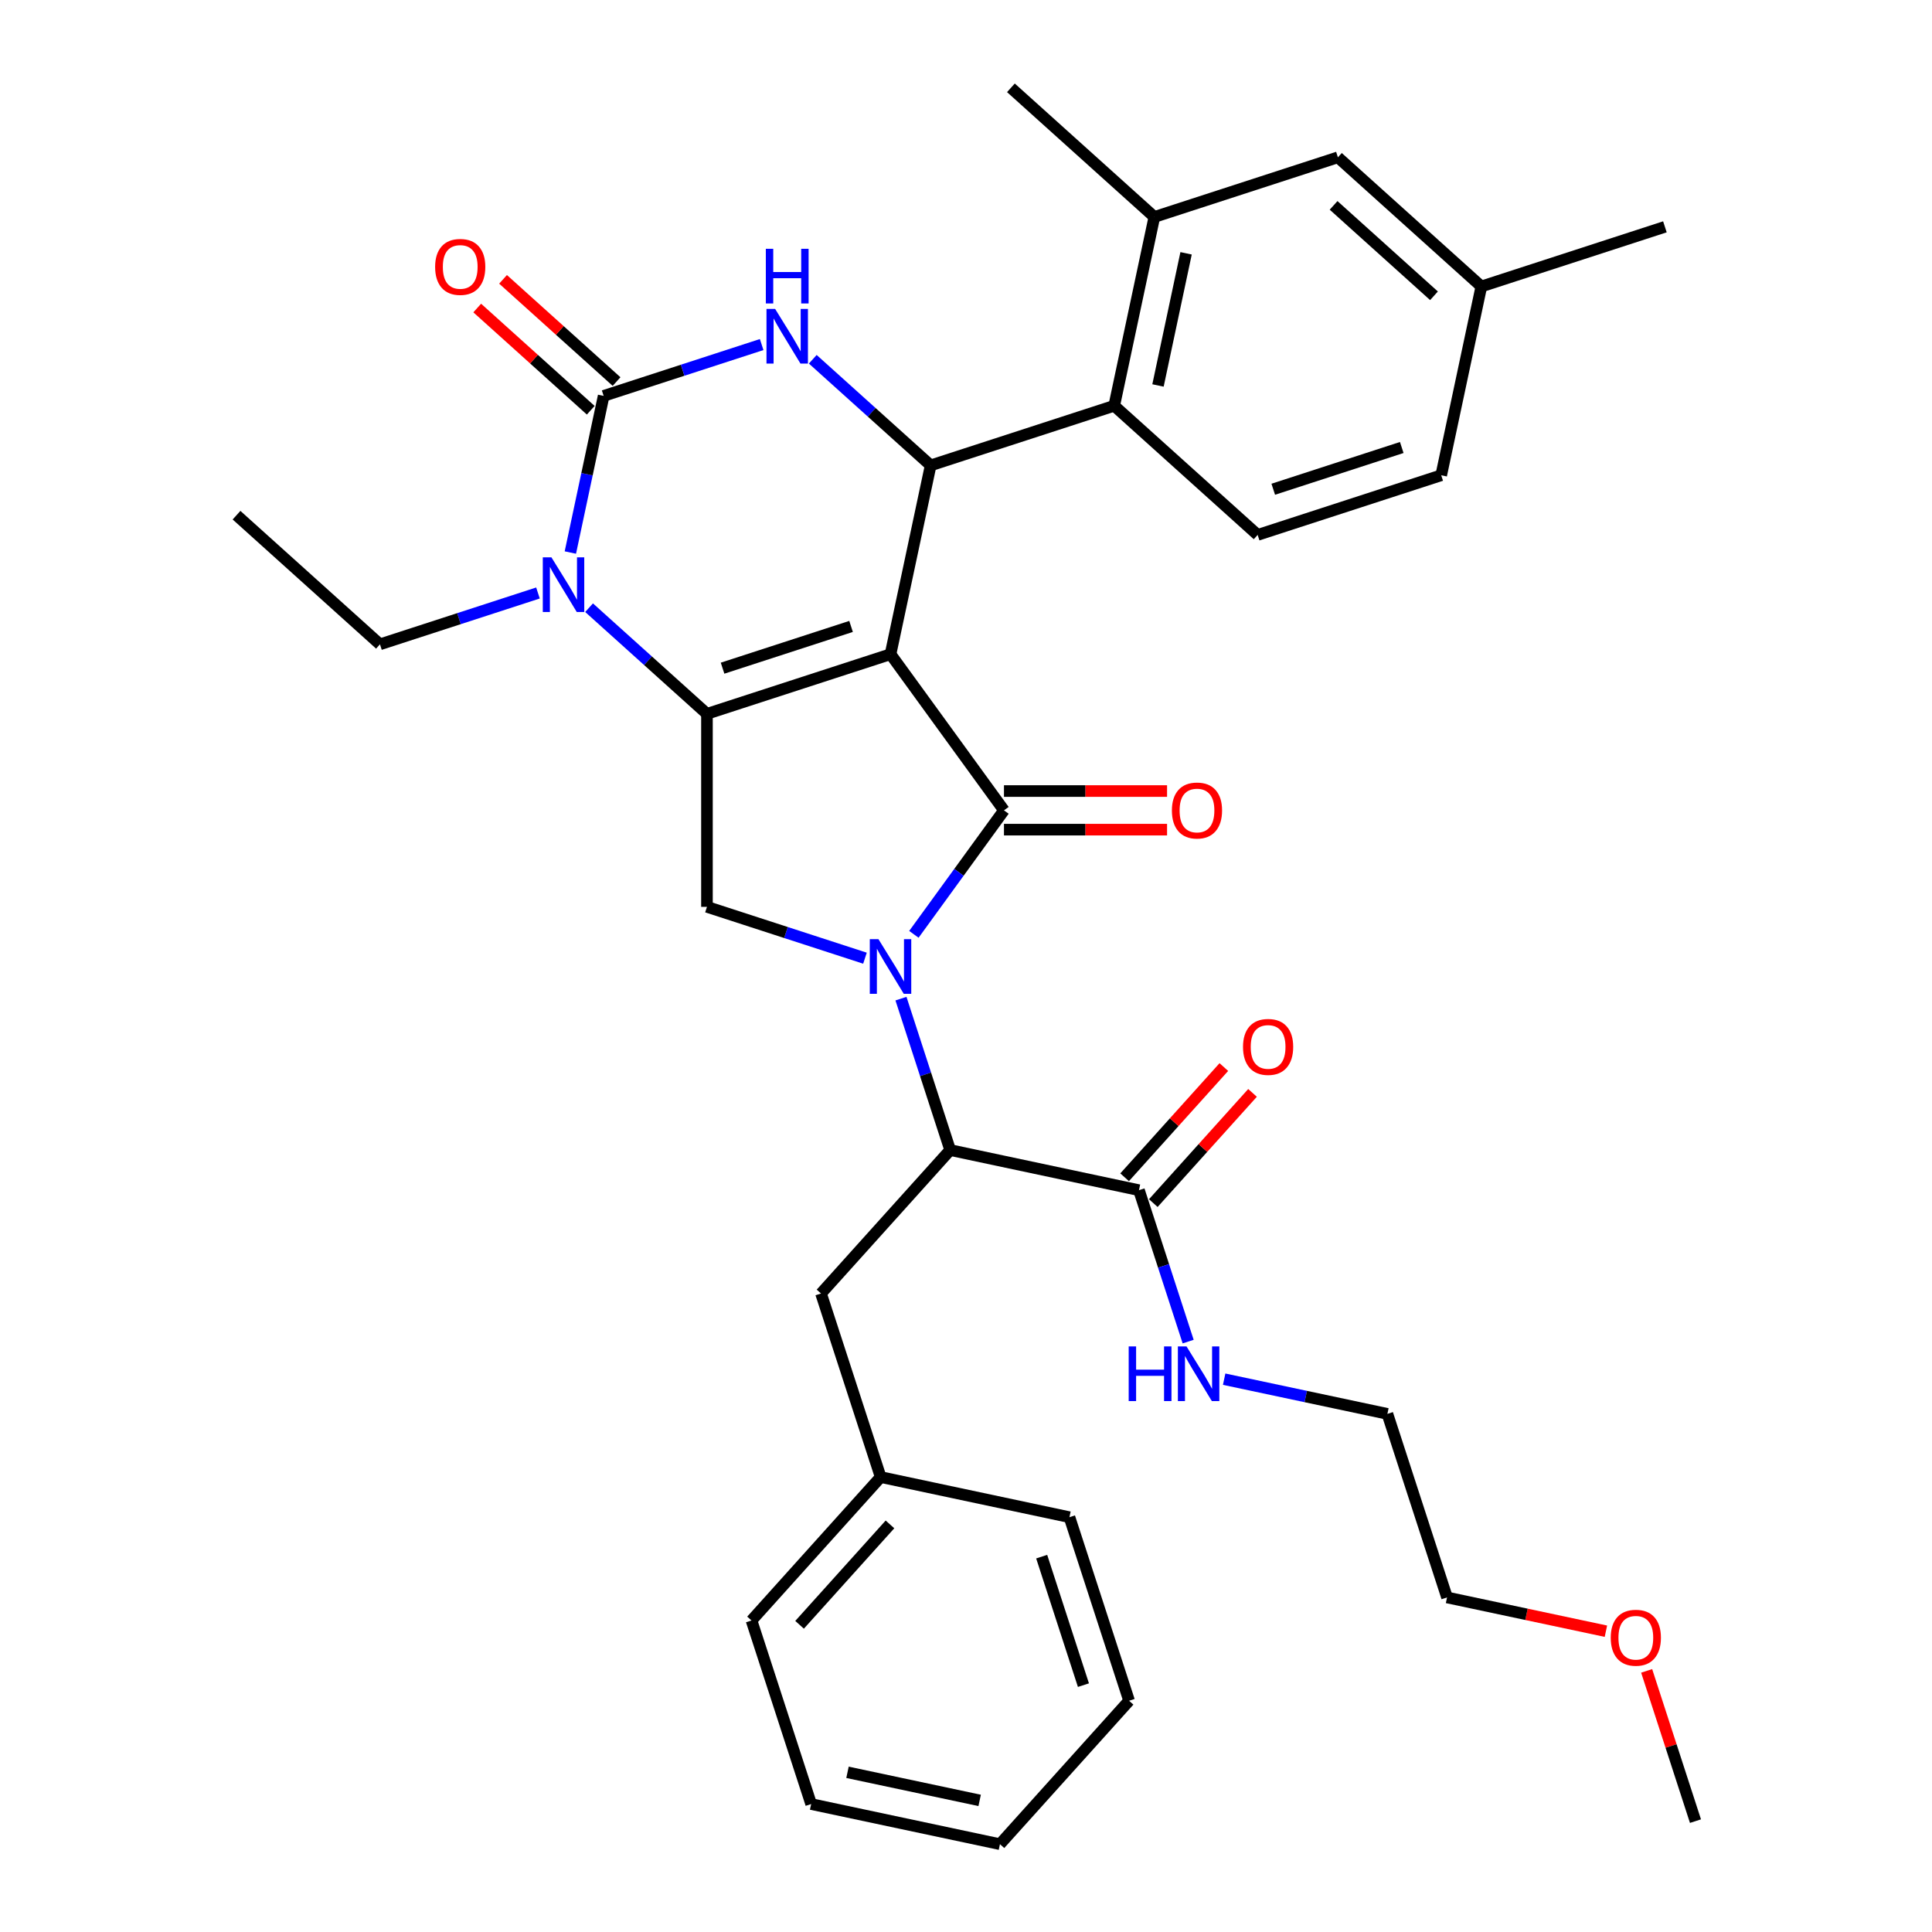 <?xml version='1.0' encoding='iso-8859-1'?>
<svg version='1.1' baseProfile='full'
              xmlns='http://www.w3.org/2000/svg'
                      xmlns:rdkit='http://www.rdkit.org/xml'
                      xmlns:xlink='http://www.w3.org/1999/xlink'
                  xml:space='preserve'
width='1000px' height='1000px' viewBox='0 0 1000 1000'>
<!-- END OF HEADER -->
<rect style='opacity:1.0;fill:#FFFFFF;stroke:none' width='1000' height='1000' x='0' y='0'> </rect>
<path class='bond-0' d='M 596.947,622.723 L 622.628,594.201' style='fill:none;fill-rule:evenodd;stroke:#000000;stroke-width:6px;stroke-linecap:butt;stroke-linejoin:miter;stroke-opacity:1' />
<path class='bond-0' d='M 622.628,594.201 L 648.31,565.679' style='fill:none;fill-rule:evenodd;stroke:#FF0000;stroke-width:6px;stroke-linecap:butt;stroke-linejoin:miter;stroke-opacity:1' />
<path class='bond-0' d='M 582.099,609.353 L 607.78,580.831' style='fill:none;fill-rule:evenodd;stroke:#000000;stroke-width:6px;stroke-linecap:butt;stroke-linejoin:miter;stroke-opacity:1' />
<path class='bond-0' d='M 607.78,580.831 L 633.461,552.309' style='fill:none;fill-rule:evenodd;stroke:#FF0000;stroke-width:6px;stroke-linecap:butt;stroke-linejoin:miter;stroke-opacity:1' />
<path class='bond-1' d='M 589.523,616.038 L 602.255,655.222' style='fill:none;fill-rule:evenodd;stroke:#000000;stroke-width:6px;stroke-linecap:butt;stroke-linejoin:miter;stroke-opacity:1' />
<path class='bond-1' d='M 602.255,655.222 L 614.987,694.407' style='fill:none;fill-rule:evenodd;stroke:#0000FF;stroke-width:6px;stroke-linecap:butt;stroke-linejoin:miter;stroke-opacity:1' />
<path class='bond-2' d='M 589.523,616.038 L 491.804,595.267' style='fill:none;fill-rule:evenodd;stroke:#000000;stroke-width:6px;stroke-linecap:butt;stroke-linejoin:miter;stroke-opacity:1' />
<path class='bond-3' d='M 633.621,713.862 L 675.867,722.841' style='fill:none;fill-rule:evenodd;stroke:#0000FF;stroke-width:6px;stroke-linecap:butt;stroke-linejoin:miter;stroke-opacity:1' />
<path class='bond-3' d='M 675.867,722.841 L 718.113,731.821' style='fill:none;fill-rule:evenodd;stroke:#000000;stroke-width:6px;stroke-linecap:butt;stroke-linejoin:miter;stroke-opacity:1' />
<path class='bond-4' d='M 831.218,844.313 L 790.101,835.573' style='fill:none;fill-rule:evenodd;stroke:#FF0000;stroke-width:6px;stroke-linecap:butt;stroke-linejoin:miter;stroke-opacity:1' />
<path class='bond-4' d='M 790.101,835.573 L 748.984,826.833' style='fill:none;fill-rule:evenodd;stroke:#000000;stroke-width:6px;stroke-linecap:butt;stroke-linejoin:miter;stroke-opacity:1' />
<path class='bond-5' d='M 852.306,864.847 L 864.94,903.732' style='fill:none;fill-rule:evenodd;stroke:#FF0000;stroke-width:6px;stroke-linecap:butt;stroke-linejoin:miter;stroke-opacity:1' />
<path class='bond-5' d='M 864.94,903.732 L 877.574,942.616' style='fill:none;fill-rule:evenodd;stroke:#000000;stroke-width:6px;stroke-linecap:butt;stroke-linejoin:miter;stroke-opacity:1' />
<path class='bond-6' d='M 718.113,731.821 L 748.984,826.833' style='fill:none;fill-rule:evenodd;stroke:#000000;stroke-width:6px;stroke-linecap:butt;stroke-linejoin:miter;stroke-opacity:1' />
<path class='bond-7' d='M 304.906,314.544 L 335.414,342.013' style='fill:none;fill-rule:evenodd;stroke:#0000FF;stroke-width:6px;stroke-linecap:butt;stroke-linejoin:miter;stroke-opacity:1' />
<path class='bond-7' d='M 335.414,342.013 L 365.921,369.482' style='fill:none;fill-rule:evenodd;stroke:#000000;stroke-width:6px;stroke-linecap:butt;stroke-linejoin:miter;stroke-opacity:1' />
<path class='bond-8' d='M 295.217,285.991 L 303.834,245.453' style='fill:none;fill-rule:evenodd;stroke:#0000FF;stroke-width:6px;stroke-linecap:butt;stroke-linejoin:miter;stroke-opacity:1' />
<path class='bond-8' d='M 303.834,245.453 L 312.45,204.916' style='fill:none;fill-rule:evenodd;stroke:#000000;stroke-width:6px;stroke-linecap:butt;stroke-linejoin:miter;stroke-opacity:1' />
<path class='bond-9' d='M 278.452,306.932 L 237.56,320.219' style='fill:none;fill-rule:evenodd;stroke:#0000FF;stroke-width:6px;stroke-linecap:butt;stroke-linejoin:miter;stroke-opacity:1' />
<path class='bond-9' d='M 237.56,320.219 L 196.667,333.506' style='fill:none;fill-rule:evenodd;stroke:#000000;stroke-width:6px;stroke-linecap:butt;stroke-linejoin:miter;stroke-opacity:1' />
<path class='bond-10' d='M 312.45,204.916 L 353.343,191.629' style='fill:none;fill-rule:evenodd;stroke:#000000;stroke-width:6px;stroke-linecap:butt;stroke-linejoin:miter;stroke-opacity:1' />
<path class='bond-10' d='M 353.343,191.629 L 394.235,178.342' style='fill:none;fill-rule:evenodd;stroke:#0000FF;stroke-width:6px;stroke-linecap:butt;stroke-linejoin:miter;stroke-opacity:1' />
<path class='bond-11' d='M 319.135,197.492 L 289.756,171.039' style='fill:none;fill-rule:evenodd;stroke:#000000;stroke-width:6px;stroke-linecap:butt;stroke-linejoin:miter;stroke-opacity:1' />
<path class='bond-11' d='M 289.756,171.039 L 260.378,144.587' style='fill:none;fill-rule:evenodd;stroke:#FF0000;stroke-width:6px;stroke-linecap:butt;stroke-linejoin:miter;stroke-opacity:1' />
<path class='bond-11' d='M 305.765,212.34 L 276.387,185.888' style='fill:none;fill-rule:evenodd;stroke:#000000;stroke-width:6px;stroke-linecap:butt;stroke-linejoin:miter;stroke-opacity:1' />
<path class='bond-11' d='M 276.387,185.888 L 247.009,159.435' style='fill:none;fill-rule:evenodd;stroke:#FF0000;stroke-width:6px;stroke-linecap:butt;stroke-linejoin:miter;stroke-opacity:1' />
<path class='bond-12' d='M 420.689,185.954 L 451.197,213.423' style='fill:none;fill-rule:evenodd;stroke:#0000FF;stroke-width:6px;stroke-linecap:butt;stroke-linejoin:miter;stroke-opacity:1' />
<path class='bond-12' d='M 451.197,213.423 L 481.704,240.892' style='fill:none;fill-rule:evenodd;stroke:#000000;stroke-width:6px;stroke-linecap:butt;stroke-linejoin:miter;stroke-opacity:1' />
<path class='bond-13' d='M 481.704,240.892 L 576.716,210.021' style='fill:none;fill-rule:evenodd;stroke:#000000;stroke-width:6px;stroke-linecap:butt;stroke-linejoin:miter;stroke-opacity:1' />
<path class='bond-14' d='M 481.704,240.892 L 460.933,338.611' style='fill:none;fill-rule:evenodd;stroke:#000000;stroke-width:6px;stroke-linecap:butt;stroke-linejoin:miter;stroke-opacity:1' />
<path class='bond-15' d='M 365.921,369.482 L 460.933,338.611' style='fill:none;fill-rule:evenodd;stroke:#000000;stroke-width:6px;stroke-linecap:butt;stroke-linejoin:miter;stroke-opacity:1' />
<path class='bond-15' d='M 373.998,345.849 L 440.507,324.239' style='fill:none;fill-rule:evenodd;stroke:#000000;stroke-width:6px;stroke-linecap:butt;stroke-linejoin:miter;stroke-opacity:1' />
<path class='bond-16' d='M 365.921,369.482 L 365.921,469.384' style='fill:none;fill-rule:evenodd;stroke:#000000;stroke-width:6px;stroke-linecap:butt;stroke-linejoin:miter;stroke-opacity:1' />
<path class='bond-17' d='M 460.933,338.611 L 519.654,419.433' style='fill:none;fill-rule:evenodd;stroke:#000000;stroke-width:6px;stroke-linecap:butt;stroke-linejoin:miter;stroke-opacity:1' />
<path class='bond-18' d='M 519.654,419.433 L 496.34,451.522' style='fill:none;fill-rule:evenodd;stroke:#000000;stroke-width:6px;stroke-linecap:butt;stroke-linejoin:miter;stroke-opacity:1' />
<path class='bond-18' d='M 496.34,451.522 L 473.025,483.611' style='fill:none;fill-rule:evenodd;stroke:#0000FF;stroke-width:6px;stroke-linecap:butt;stroke-linejoin:miter;stroke-opacity:1' />
<path class='bond-19' d='M 519.654,429.423 L 561.862,429.423' style='fill:none;fill-rule:evenodd;stroke:#000000;stroke-width:6px;stroke-linecap:butt;stroke-linejoin:miter;stroke-opacity:1' />
<path class='bond-19' d='M 561.862,429.423 L 604.071,429.423' style='fill:none;fill-rule:evenodd;stroke:#FF0000;stroke-width:6px;stroke-linecap:butt;stroke-linejoin:miter;stroke-opacity:1' />
<path class='bond-19' d='M 519.654,409.443 L 561.862,409.443' style='fill:none;fill-rule:evenodd;stroke:#000000;stroke-width:6px;stroke-linecap:butt;stroke-linejoin:miter;stroke-opacity:1' />
<path class='bond-19' d='M 561.862,409.443 L 604.071,409.443' style='fill:none;fill-rule:evenodd;stroke:#FF0000;stroke-width:6px;stroke-linecap:butt;stroke-linejoin:miter;stroke-opacity:1' />
<path class='bond-20' d='M 447.706,495.957 L 406.813,482.671' style='fill:none;fill-rule:evenodd;stroke:#0000FF;stroke-width:6px;stroke-linecap:butt;stroke-linejoin:miter;stroke-opacity:1' />
<path class='bond-20' d='M 406.813,482.671 L 365.921,469.384' style='fill:none;fill-rule:evenodd;stroke:#000000;stroke-width:6px;stroke-linecap:butt;stroke-linejoin:miter;stroke-opacity:1' />
<path class='bond-21' d='M 466.341,516.899 L 479.073,556.083' style='fill:none;fill-rule:evenodd;stroke:#0000FF;stroke-width:6px;stroke-linecap:butt;stroke-linejoin:miter;stroke-opacity:1' />
<path class='bond-21' d='M 479.073,556.083 L 491.804,595.267' style='fill:none;fill-rule:evenodd;stroke:#000000;stroke-width:6px;stroke-linecap:butt;stroke-linejoin:miter;stroke-opacity:1' />
<path class='bond-22' d='M 491.804,595.267 L 424.957,669.509' style='fill:none;fill-rule:evenodd;stroke:#000000;stroke-width:6px;stroke-linecap:butt;stroke-linejoin:miter;stroke-opacity:1' />
<path class='bond-23' d='M 196.667,333.506 L 122.426,266.659' style='fill:none;fill-rule:evenodd;stroke:#000000;stroke-width:6px;stroke-linecap:butt;stroke-linejoin:miter;stroke-opacity:1' />
<path class='bond-24' d='M 650.957,276.868 L 745.97,245.997' style='fill:none;fill-rule:evenodd;stroke:#000000;stroke-width:6px;stroke-linecap:butt;stroke-linejoin:miter;stroke-opacity:1' />
<path class='bond-24' d='M 659.035,253.235 L 725.544,231.625' style='fill:none;fill-rule:evenodd;stroke:#000000;stroke-width:6px;stroke-linecap:butt;stroke-linejoin:miter;stroke-opacity:1' />
<path class='bond-25' d='M 650.957,276.868 L 576.716,210.021' style='fill:none;fill-rule:evenodd;stroke:#000000;stroke-width:6px;stroke-linecap:butt;stroke-linejoin:miter;stroke-opacity:1' />
<path class='bond-26' d='M 745.97,245.997 L 766.74,148.278' style='fill:none;fill-rule:evenodd;stroke:#000000;stroke-width:6px;stroke-linecap:butt;stroke-linejoin:miter;stroke-opacity:1' />
<path class='bond-27' d='M 766.74,148.278 L 692.499,81.43' style='fill:none;fill-rule:evenodd;stroke:#000000;stroke-width:6px;stroke-linecap:butt;stroke-linejoin:miter;stroke-opacity:1' />
<path class='bond-27' d='M 742.235,153.099 L 690.266,106.306' style='fill:none;fill-rule:evenodd;stroke:#000000;stroke-width:6px;stroke-linecap:butt;stroke-linejoin:miter;stroke-opacity:1' />
<path class='bond-28' d='M 766.74,148.278 L 861.753,117.407' style='fill:none;fill-rule:evenodd;stroke:#000000;stroke-width:6px;stroke-linecap:butt;stroke-linejoin:miter;stroke-opacity:1' />
<path class='bond-29' d='M 692.499,81.43 L 597.487,112.302' style='fill:none;fill-rule:evenodd;stroke:#000000;stroke-width:6px;stroke-linecap:butt;stroke-linejoin:miter;stroke-opacity:1' />
<path class='bond-30' d='M 597.487,112.302 L 576.716,210.021' style='fill:none;fill-rule:evenodd;stroke:#000000;stroke-width:6px;stroke-linecap:butt;stroke-linejoin:miter;stroke-opacity:1' />
<path class='bond-30' d='M 613.915,131.114 L 599.375,199.517' style='fill:none;fill-rule:evenodd;stroke:#000000;stroke-width:6px;stroke-linecap:butt;stroke-linejoin:miter;stroke-opacity:1' />
<path class='bond-31' d='M 597.487,112.302 L 523.245,45.455' style='fill:none;fill-rule:evenodd;stroke:#000000;stroke-width:6px;stroke-linecap:butt;stroke-linejoin:miter;stroke-opacity:1' />
<path class='bond-32' d='M 424.957,669.509 L 455.828,764.521' style='fill:none;fill-rule:evenodd;stroke:#000000;stroke-width:6px;stroke-linecap:butt;stroke-linejoin:miter;stroke-opacity:1' />
<path class='bond-33' d='M 455.828,764.521 L 388.981,838.762' style='fill:none;fill-rule:evenodd;stroke:#000000;stroke-width:6px;stroke-linecap:butt;stroke-linejoin:miter;stroke-opacity:1' />
<path class='bond-33' d='M 460.65,789.027 L 413.856,840.996' style='fill:none;fill-rule:evenodd;stroke:#000000;stroke-width:6px;stroke-linecap:butt;stroke-linejoin:miter;stroke-opacity:1' />
<path class='bond-34' d='M 455.828,764.521 L 553.547,785.292' style='fill:none;fill-rule:evenodd;stroke:#000000;stroke-width:6px;stroke-linecap:butt;stroke-linejoin:miter;stroke-opacity:1' />
<path class='bond-35' d='M 388.981,838.762 L 419.852,933.775' style='fill:none;fill-rule:evenodd;stroke:#000000;stroke-width:6px;stroke-linecap:butt;stroke-linejoin:miter;stroke-opacity:1' />
<path class='bond-36' d='M 419.852,933.775 L 517.571,954.545' style='fill:none;fill-rule:evenodd;stroke:#000000;stroke-width:6px;stroke-linecap:butt;stroke-linejoin:miter;stroke-opacity:1' />
<path class='bond-36' d='M 438.664,917.347 L 507.067,931.886' style='fill:none;fill-rule:evenodd;stroke:#000000;stroke-width:6px;stroke-linecap:butt;stroke-linejoin:miter;stroke-opacity:1' />
<path class='bond-37' d='M 517.571,954.545 L 584.418,880.304' style='fill:none;fill-rule:evenodd;stroke:#000000;stroke-width:6px;stroke-linecap:butt;stroke-linejoin:miter;stroke-opacity:1' />
<path class='bond-38' d='M 584.418,880.304 L 553.547,785.292' style='fill:none;fill-rule:evenodd;stroke:#000000;stroke-width:6px;stroke-linecap:butt;stroke-linejoin:miter;stroke-opacity:1' />
<path class='bond-38' d='M 560.785,872.226 L 539.175,805.718' style='fill:none;fill-rule:evenodd;stroke:#000000;stroke-width:6px;stroke-linecap:butt;stroke-linejoin:miter;stroke-opacity:1' />
<path  class='atom-1' d='M 643.383 541.876
Q 643.383 535.083, 646.74 531.287
Q 650.097 527.491, 656.37 527.491
Q 662.644 527.491, 666.001 531.287
Q 669.358 535.083, 669.358 541.876
Q 669.358 548.75, 665.961 552.666
Q 662.564 556.542, 656.37 556.542
Q 650.136 556.542, 646.74 552.666
Q 643.383 548.79, 643.383 541.876
M 656.37 553.345
Q 660.686 553.345, 663.004 550.468
Q 665.362 547.551, 665.362 541.876
Q 665.362 536.322, 663.004 533.525
Q 660.686 530.687, 656.37 530.687
Q 652.055 530.687, 649.697 533.485
Q 647.379 536.282, 647.379 541.876
Q 647.379 547.591, 649.697 550.468
Q 652.055 553.345, 656.37 553.345
' fill='#FF0000'/>
<path  class='atom-2' d='M 584.21 696.904
L 588.046 696.904
L 588.046 708.932
L 602.512 708.932
L 602.512 696.904
L 606.348 696.904
L 606.348 725.196
L 602.512 725.196
L 602.512 712.129
L 588.046 712.129
L 588.046 725.196
L 584.21 725.196
L 584.21 696.904
' fill='#0000FF'/>
<path  class='atom-2' d='M 614.141 696.904
L 623.411 711.889
Q 624.331 713.368, 625.809 716.045
Q 627.288 718.723, 627.368 718.883
L 627.368 696.904
L 631.124 696.904
L 631.124 725.196
L 627.248 725.196
L 617.297 708.812
Q 616.139 706.894, 614.9 704.697
Q 613.701 702.499, 613.341 701.819
L 613.341 725.196
L 609.665 725.196
L 609.665 696.904
L 614.141 696.904
' fill='#0000FF'/>
<path  class='atom-3' d='M 833.716 847.684
Q 833.716 840.891, 837.073 837.094
Q 840.429 833.298, 846.703 833.298
Q 852.977 833.298, 856.334 837.094
Q 859.69 840.891, 859.69 847.684
Q 859.69 854.557, 856.294 858.473
Q 852.897 862.349, 846.703 862.349
Q 840.469 862.349, 837.073 858.473
Q 833.716 854.597, 833.716 847.684
M 846.703 859.153
Q 851.019 859.153, 853.337 856.275
Q 855.694 853.358, 855.694 847.684
Q 855.694 842.129, 853.337 839.332
Q 851.019 836.495, 846.703 836.495
Q 842.387 836.495, 840.03 839.292
Q 837.712 842.089, 837.712 847.684
Q 837.712 853.398, 840.03 856.275
Q 842.387 859.153, 846.703 859.153
' fill='#FF0000'/>
<path  class='atom-5' d='M 285.425 288.489
L 294.696 303.474
Q 295.615 304.952, 297.094 307.63
Q 298.573 310.307, 298.652 310.467
L 298.652 288.489
L 302.409 288.489
L 302.409 316.781
L 298.533 316.781
L 288.582 300.397
Q 287.423 298.479, 286.185 296.281
Q 284.986 294.083, 284.626 293.404
L 284.626 316.781
L 280.95 316.781
L 280.95 288.489
L 285.425 288.489
' fill='#0000FF'/>
<path  class='atom-7' d='M 401.208 159.898
L 410.479 174.884
Q 411.398 176.362, 412.877 179.04
Q 414.355 181.717, 414.435 181.877
L 414.435 159.898
L 418.192 159.898
L 418.192 188.191
L 414.316 188.191
L 404.365 171.807
Q 403.206 169.889, 401.968 167.691
Q 400.769 165.493, 400.409 164.814
L 400.409 188.191
L 396.733 188.191
L 396.733 159.898
L 401.208 159.898
' fill='#0000FF'/>
<path  class='atom-7' d='M 396.393 128.777
L 400.229 128.777
L 400.229 140.805
L 414.695 140.805
L 414.695 128.777
L 418.531 128.777
L 418.531 157.069
L 414.695 157.069
L 414.695 144.002
L 400.229 144.002
L 400.229 157.069
L 396.393 157.069
L 396.393 128.777
' fill='#0000FF'/>
<path  class='atom-12' d='M 454.679 486.109
L 463.95 501.094
Q 464.869 502.573, 466.348 505.25
Q 467.826 507.928, 467.906 508.087
L 467.906 486.109
L 471.662 486.109
L 471.662 514.401
L 467.786 514.401
L 457.836 498.017
Q 456.677 496.099, 455.438 493.901
Q 454.24 491.703, 453.88 491.024
L 453.88 514.401
L 450.204 514.401
L 450.204 486.109
L 454.679 486.109
' fill='#0000FF'/>
<path  class='atom-14' d='M 606.568 419.513
Q 606.568 412.719, 609.925 408.923
Q 613.282 405.127, 619.556 405.127
Q 625.829 405.127, 629.186 408.923
Q 632.543 412.719, 632.543 419.513
Q 632.543 426.386, 629.146 430.302
Q 625.749 434.178, 619.556 434.178
Q 613.322 434.178, 609.925 430.302
Q 606.568 426.426, 606.568 419.513
M 619.556 430.981
Q 623.871 430.981, 626.189 428.104
Q 628.547 425.187, 628.547 419.513
Q 628.547 413.958, 626.189 411.161
Q 623.871 408.324, 619.556 408.324
Q 615.24 408.324, 612.882 411.121
Q 610.564 413.918, 610.564 419.513
Q 610.564 425.227, 612.882 428.104
Q 615.24 430.981, 619.556 430.981
' fill='#FF0000'/>
<path  class='atom-16' d='M 225.221 138.149
Q 225.221 131.355, 228.578 127.559
Q 231.935 123.763, 238.209 123.763
Q 244.482 123.763, 247.839 127.559
Q 251.196 131.355, 251.196 138.149
Q 251.196 145.022, 247.799 148.938
Q 244.402 152.814, 238.209 152.814
Q 231.975 152.814, 228.578 148.938
Q 225.221 145.062, 225.221 138.149
M 238.209 149.617
Q 242.524 149.617, 244.842 146.74
Q 247.2 143.823, 247.2 138.149
Q 247.2 132.594, 244.842 129.797
Q 242.524 126.96, 238.209 126.96
Q 233.893 126.96, 231.535 129.757
Q 229.217 132.554, 229.217 138.149
Q 229.217 143.863, 231.535 146.74
Q 233.893 149.617, 238.209 149.617
' fill='#FF0000'/>
</svg>

